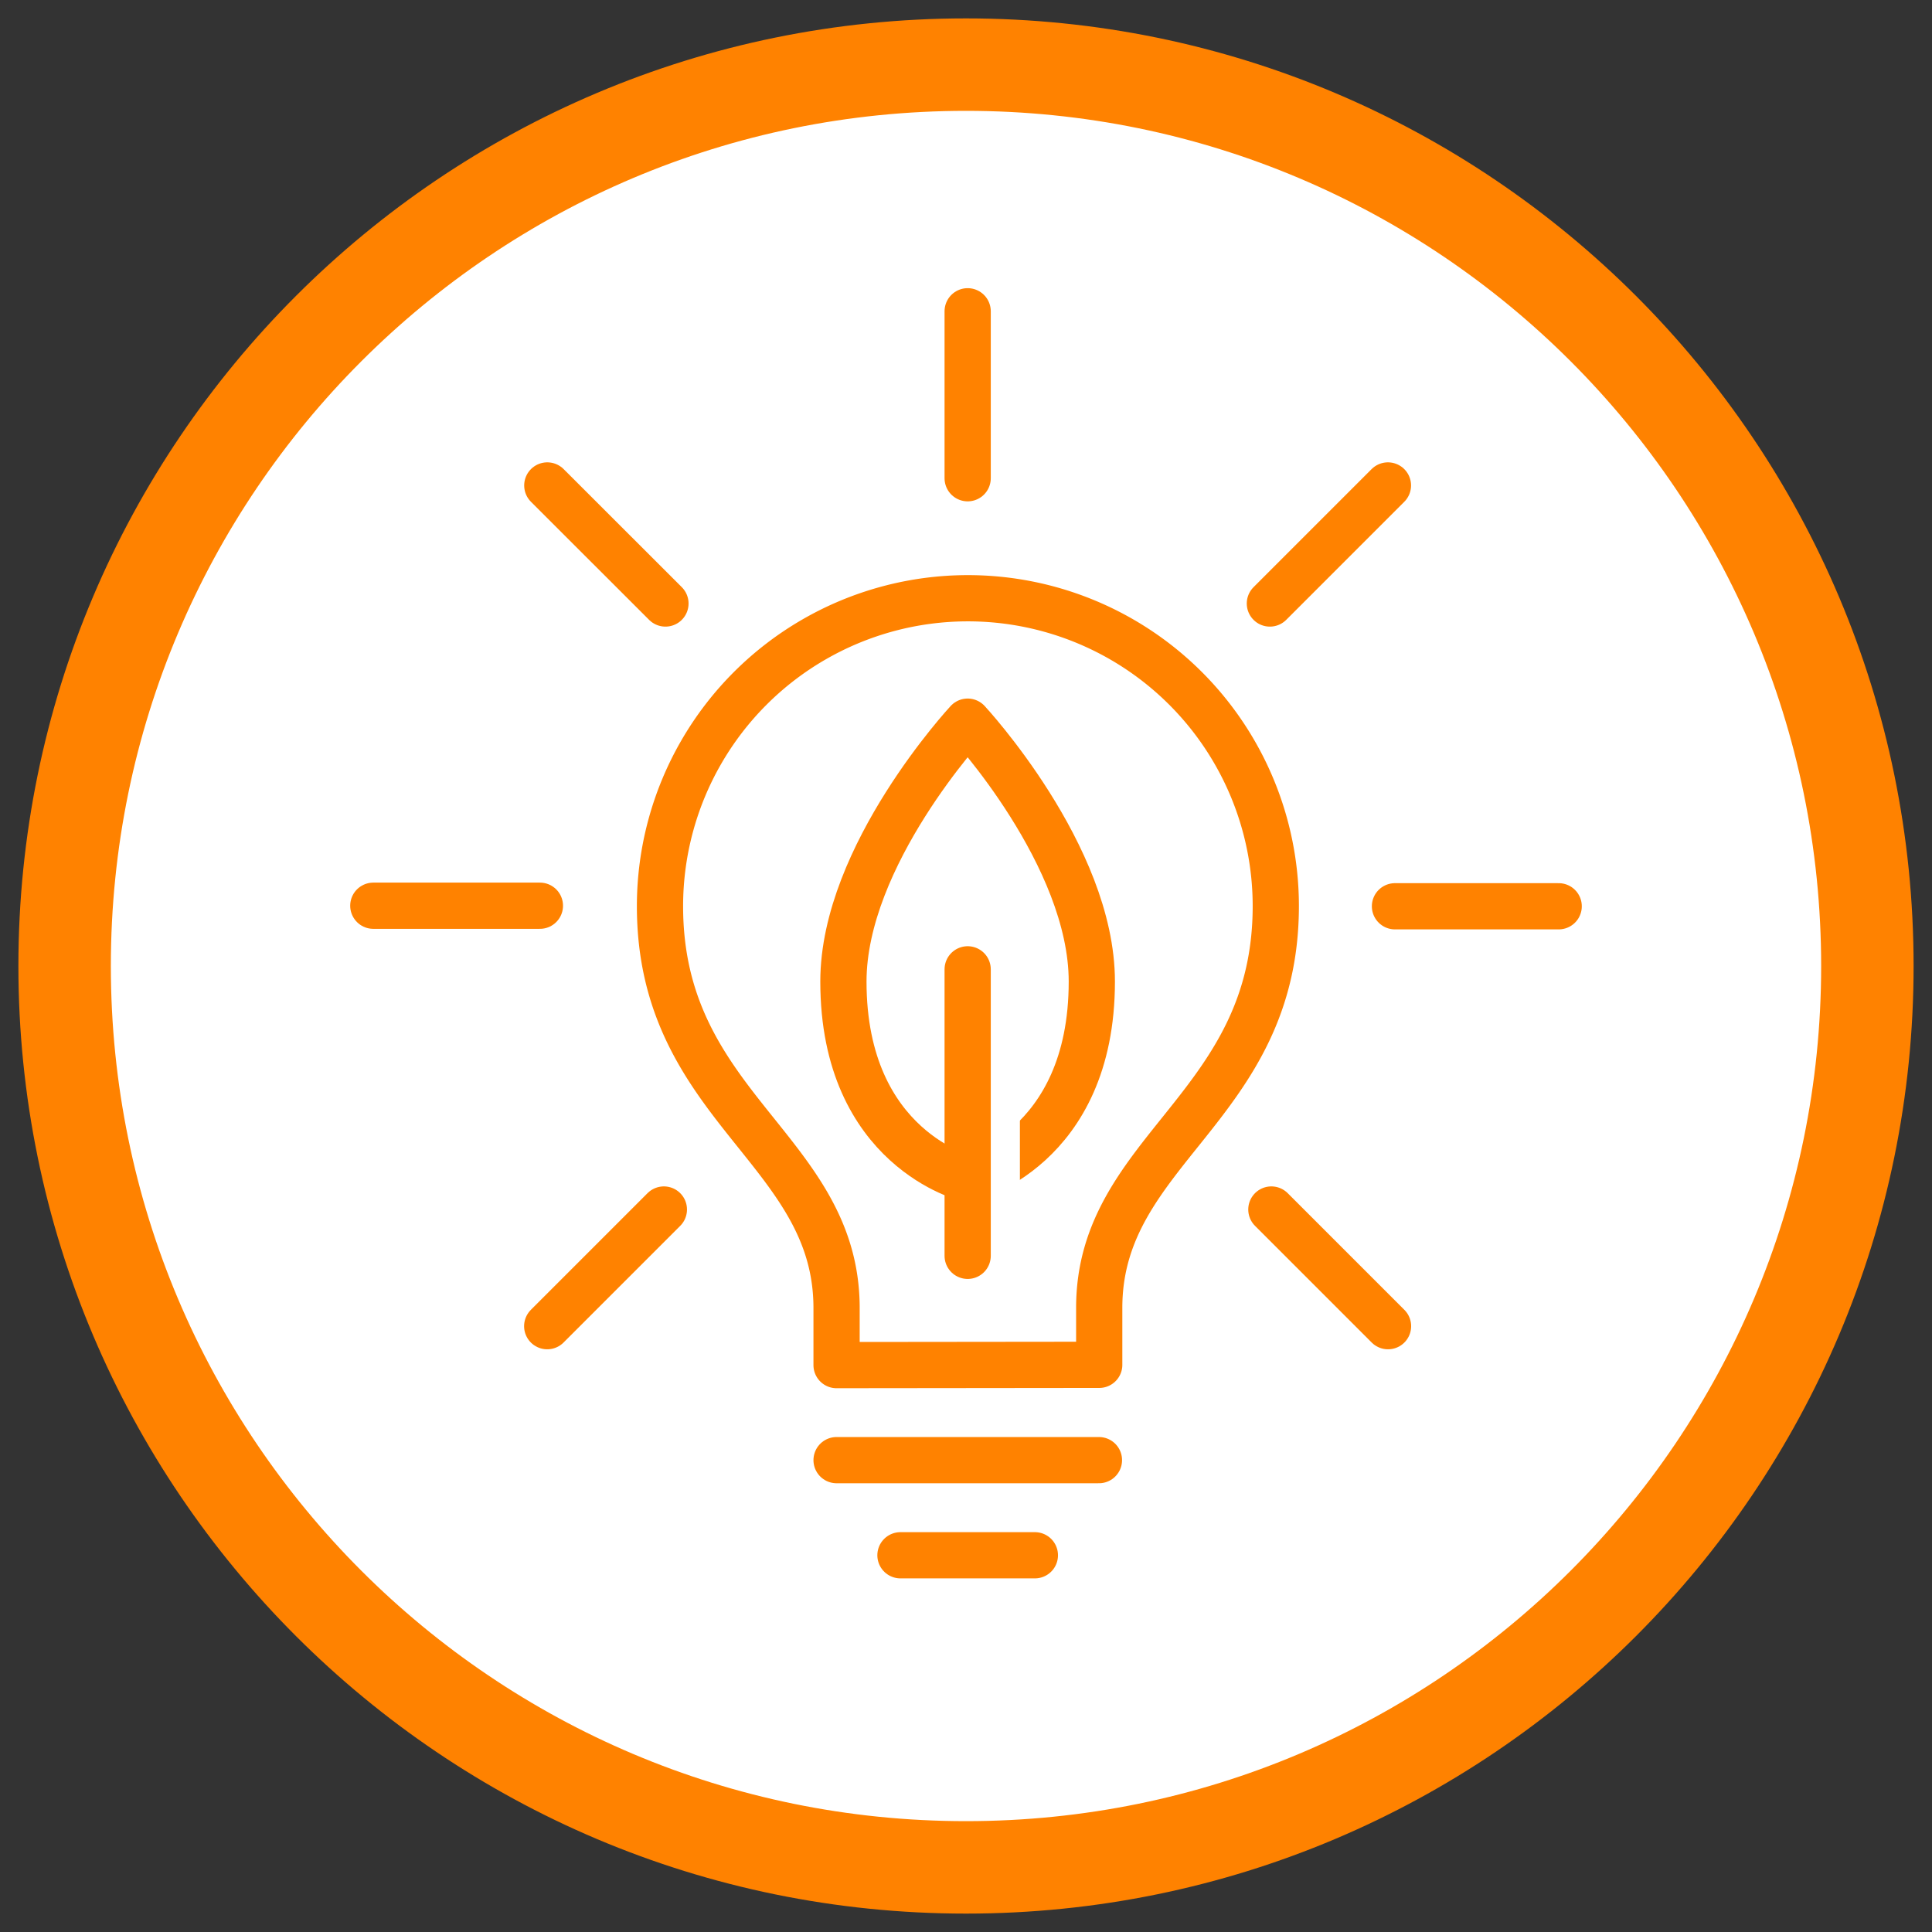 <?xml version="1.0" encoding="UTF-8"?> <svg xmlns="http://www.w3.org/2000/svg" preserveAspectRatio="xMidYMid meet" data-bbox="6.99 6.99 195 195" viewBox="0 0 208.98 208.98" data-type="ugc" role="presentation" aria-hidden="true" aria-label=""><rect x="0" y="0" width="208.98" height="208.98" fill="#333333" stroke="none"/><g><path fill="#ffffff" stroke-miterlimit="10" stroke-width="10" stroke="#ff8200" d="M201.99 104.49c0 53.848-43.652 97.5-97.5 97.5s-97.5-43.652-97.5-97.5 43.652-97.5 97.5-97.5 97.5 43.652 97.5 97.5z"></path><path stroke="#ff8200" fill="none" stroke-linecap="round" stroke-linejoin="round" stroke-width="5" d="M58.4 97.97H40.38"></path><path stroke="#ff8200" fill="none" stroke-linecap="round" stroke-linejoin="round" stroke-width="5" d="M168.6 98.03h-17.71"></path><path stroke="#ff8200" fill="none" stroke-linecap="round" stroke-linejoin="round" stroke-width="5" d="m71.81 130.83-12.62 12.62"></path><path stroke="#ff8200" fill="none" stroke-linecap="round" stroke-linejoin="round" stroke-width="5" d="m150.13 52.51-12.77 12.77"></path><path stroke="#ff8200" fill="none" stroke-linecap="round" stroke-linejoin="round" stroke-width="5" d="M104.67 33.67v18.06"></path><path stroke="#ff8200" fill="none" stroke-linecap="round" stroke-linejoin="round" stroke-width="5" d="m137.52 130.83 12.62 12.62"></path><path stroke="#ff8200" fill="none" stroke-linecap="round" stroke-linejoin="round" stroke-width="5" d="m59.2 52.51 12.78 12.77"></path><path stroke="#ff8200" fill="none" stroke-linecap="round" stroke-linejoin="round" stroke-width="5" d="M118.87 157.94H90.49"></path><path d="M90.49 147.66v-6.17c0-17.19-19.1-21.66-19.1-43.46A33.29 33.29 0 1 1 138 98c0 21.8-19.1 26.27-19.1 43.46v6.17Z" stroke="#ff8200" fill="none" stroke-linecap="round" stroke-linejoin="round" stroke-width="5"></path><path stroke="#ff8200" fill="none" stroke-linecap="round" stroke-linejoin="round" stroke-width="5" d="M111.94 168.23H97.4"></path><path d="M104.67 78.06s13.43 14.46 13.43 28.11c0 18.17-13.43 21.34-13.43 21.34s-13.44-3.17-13.44-21.34c0-13.65 13.44-28.11 13.44-28.11Z" stroke="#ff8200" fill="none" stroke-linecap="round" stroke-linejoin="round" stroke-width="5"></path><path stroke="#ffffff" fill="none" stroke-linecap="round" stroke-linejoin="round" stroke-width="5" d="M107.82 104.85v30.99"></path><path stroke="#ff8200" fill="none" stroke-linecap="round" stroke-linejoin="round" stroke-width="5" d="M104.67 104.85v30.99"></path></g></svg> 